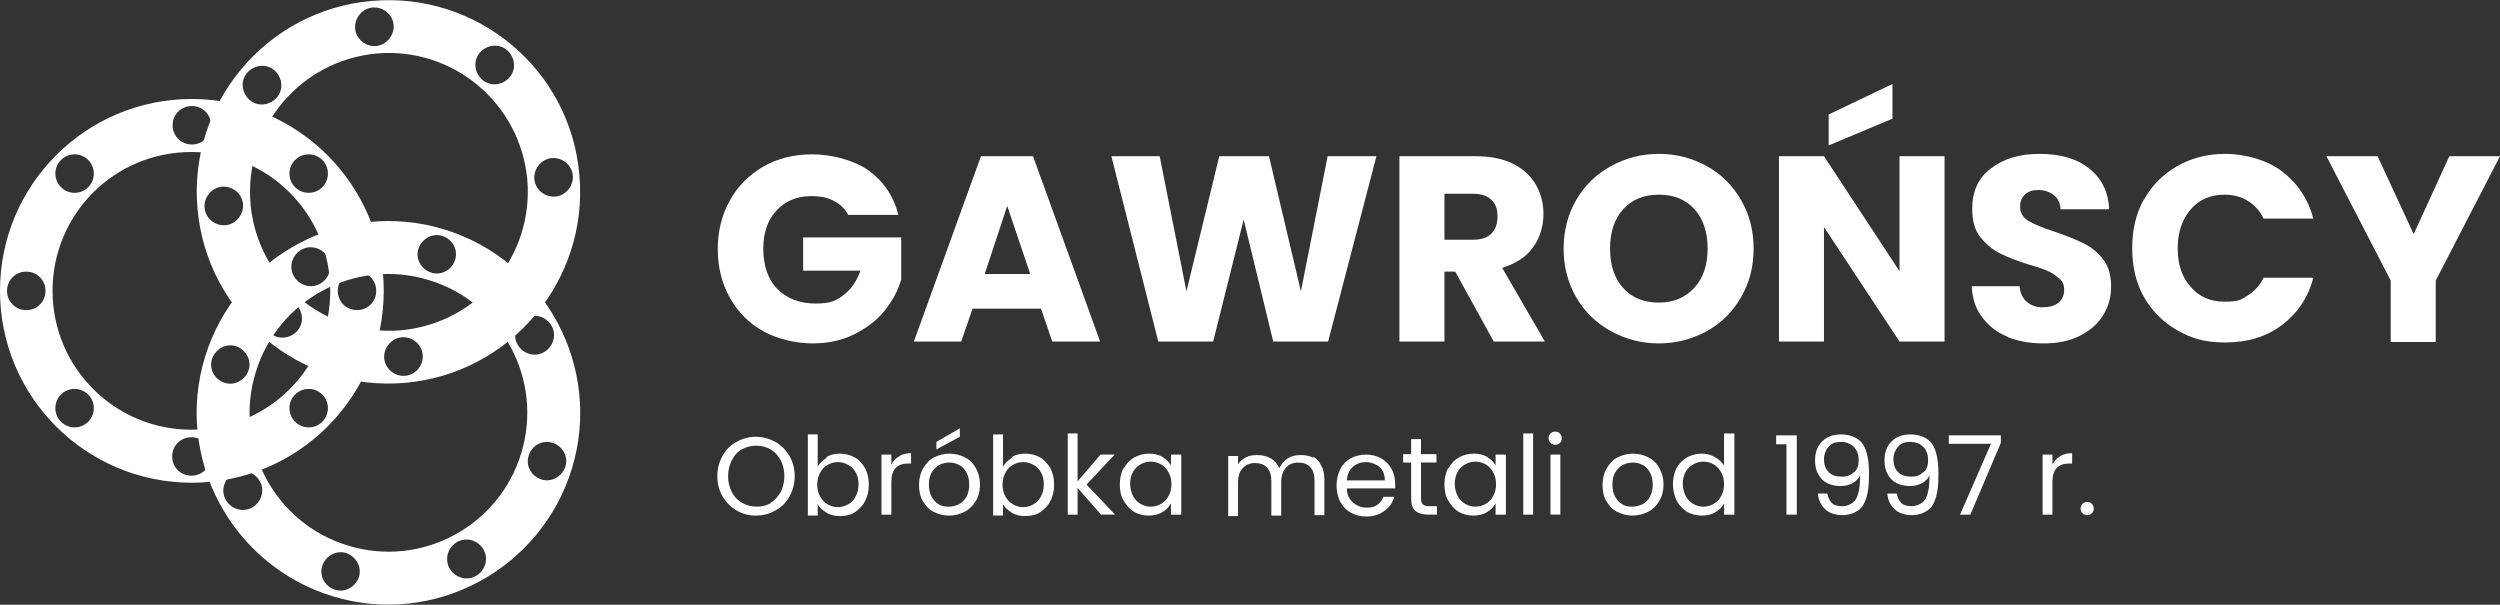 <?xml version="1.0" encoding="UTF-8"?><svg id="uuid-9951de1e-e0e4-4cd4-b030-b305dafca562" xmlns="http://www.w3.org/2000/svg" viewBox="0 0 532.9 128.9"><rect x="0" y="0" width="532.9" height="128.9" fill="#333333" stroke="none"/><defs><style>.uuid-b37d30a0-40c9-45cb-a8a2-1f45659e8c5a{fill:#fff;stroke-width:0px;}</style></defs><g id="uuid-671bccc6-703b-40ae-b6b0-34bd250ee658"><path class="uuid-b37d30a0-40c9-45cb-a8a2-1f45659e8c5a" d="m40.9,21.1C18.3,21.1,0,39.4,0,62s18.3,40.9,40.9,40.9,40.9-18.3,40.9-40.9S63.4,21.1,40.9,21.1Zm22,13c1.6-1.6,4.2-1.6,5.8,0,1.6,1.6,1.6,4.2,0,5.8-1.6,1.6-4.2,1.6-5.8,0-1.6-1.6-1.6-4.2,0-5.8Zm-22-11.5c2.3,0,4.1,1.8,4.1,4.1s-1.8,4.1-4.1,4.1-4.1-1.8-4.1-4.1,1.8-4.1,4.1-4.1Zm-27.9,11.5c1.6-1.6,4.2-1.6,5.8,0,1.6,1.6,1.6,4.2,0,5.8-1.6,1.6-4.2,1.6-5.8,0-1.6-1.6-1.6-4.2,0-5.8Zm-7.4,32c-2.3,0-4.1-1.8-4.1-4.1s1.8-4.1,4.1-4.1,4.1,1.8,4.1,4.1-1.8,4.1-4.1,4.1Zm13.2,23.8c-1.6,1.6-4.2,1.6-5.8,0-1.6-1.6-1.6-4.2,0-5.8,1.6-1.6,4.2-1.6,5.8,0,1.6,1.6,1.6,4.2,0,5.8Zm22,11.5c-2.3,0-4.1-1.8-4.1-4.1s1.8-4.1,4.1-4.1,4.1,1.8,4.1,4.1-1.8,4.1-4.1,4.1Zm27.9-11.5c-1.6,1.6-4.2,1.6-5.8,0-1.6-1.6-1.6-4.2,0-5.8,1.6-1.6,4.2-1.6,5.8,0s1.6,4.2,0,5.8Zm-27.9,1.7c-16.3,0-29.6-13.2-29.6-29.6s13.2-29.6,29.6-29.6,29.6,13.2,29.6,29.6-13.2,29.6-29.6,29.6Zm35.3-25.5c-2.3,0-4.1-1.8-4.1-4.1s1.8-4.1,4.1-4.1,4.1,1.8,4.1,4.1-1.8,4.1-4.1,4.1Z"/><path class="uuid-b37d30a0-40c9-45cb-a8a2-1f45659e8c5a" d="m79.2.2c-22.5,2-39.1,21.9-37.1,44.3,2,22.5,21.9,39.1,44.3,37.1,22.5-2,39.1-21.9,37.1-44.3C121.6,14.8,101.7-1.8,79.2.2Zm23.1,11c1.5-1.7,4.1-2,5.8-.5,1.7,1.5,2,4.1.5,5.8-1.5,1.7-4.1,2-5.8.5-1.7-1.5-2-4.1-.5-5.8ZM79.4,1.6c2.3-.2,4.3,1.5,4.5,3.7s-1.5,4.3-3.7,4.5c-2.3.2-4.3-1.5-4.5-3.7s1.5-4.3,3.7-4.5Zm-26.7,13.9c1.5-1.7,4.1-2,5.8-.5,1.7,1.5,2,4.1.5,5.8-1.5,1.7-4.1,2-5.8.5-1.7-1.5-2-4.1-.5-5.8Zm-4.6,32.5c-2.3.2-4.3-1.5-4.5-3.7s1.5-4.3,3.7-4.5c2.3-.2,4.3,1.5,4.5,3.7s-1.5,4.3-3.7,4.5Zm15.3,22.5c-1.5,1.7-4.1,2-5.8.5-1.7-1.5-2-4.1-.5-5.8s4.1-2,5.8-.5c1.7,1.5,2,4.1.5,5.8Zm23,9.6c-2.3.2-4.3-1.5-4.5-3.7s1.5-4.3,3.7-4.5c2.3-.2,4.3,1.5,4.5,3.7.2,2.3-1.5,4.3-3.7,4.5Zm26.7-13.9c-1.5,1.7-4.1,2-5.8.5-1.7-1.5-2-4.1-.5-5.8,1.5-1.7,4.1-2,5.8-.5,1.7,1.5,2,4.1.5,5.8Zm-27.6,4.2c-16.3,1.4-30.6-10.6-32.1-26.9-1.4-16.3,10.6-30.6,26.9-32.1,16.3-1.4,30.6,10.6,32.1,26.9,1.4,16.3-10.6,30.6-26.9,32.1Zm32.9-28.5c-2.3.2-4.3-1.5-4.5-3.7s1.5-4.3,3.7-4.5c2.3-.2,4.3,1.5,4.5,3.7s-1.5,4.3-3.7,4.5Z"/><path class="uuid-b37d30a0-40c9-45cb-a8a2-1f45659e8c5a" d="m94.7,48.9c-21.6-6.6-44.4,5.7-51,27.2-6.6,21.6,5.7,44.4,27.2,51,21.6,6.6,44.4-5.7,51-27.2,6.6-21.6-5.7-44.4-27.2-51Zm17.3,18.9c2-1.1,4.5-.3,5.6,1.7,1.1,2,.3,4.5-1.7,5.6-2,1.1-4.5.3-5.6-1.7-1.1-2-.3-4.5,1.7-5.6Zm-17.7-17.5c2.2.7,3.4,3,2.7,5.1-.7,2.2-3,3.4-5.1,2.7-2.2-.7-3.4-3-2.7-5.1s3-3.4,5.1-2.7Zm-30,2.9c2-1.1,4.5-.3,5.6,1.7,1.1,2,.3,4.5-1.7,5.6-2,1.1-4.5.3-5.6-1.7-1.1-2-.3-4.5,1.7-5.6Zm-16.4,28.4c-2.2-.7-3.4-3-2.7-5.1s3-3.4,5.1-2.7,3.4,3,2.7,5.1-3,3.4-5.1,2.7Zm5.8,26.6c-2,1.1-4.5.3-5.6-1.7-1.1-2-.3-4.5,1.7-5.6,2-1.1,4.5-.3,5.6,1.7,1.1,2,.3,4.5-1.7,5.6Zm17.7,17.5c-2.2-.7-3.4-3-2.7-5.1s3-3.4,5.1-2.7,3.4,3,2.7,5.1-3,3.4-5.1,2.7Zm30-2.9c-2,1.1-4.5.3-5.6-1.7-1.1-2-.3-4.5,1.7-5.6,2-1.1,4.5-.3,5.6,1.7s.3,4.5-1.7,5.6Zm-27.2-6.5c-15.6-4.7-24.5-21.3-19.7-36.9,4.7-15.6,21.3-24.5,36.9-19.7,15.6,4.7,24.5,21.3,19.7,36.9-4.7,15.6-21.3,24.5-36.9,19.7Zm41.2-14.1c-2.2-.7-3.4-3-2.7-5.1.7-2.2,3-3.4,5.1-2.7,2.2.7,3.4,3,2.7,5.1s-3,3.4-5.1,2.7Z"/><path class="uuid-b37d30a0-40c9-45cb-a8a2-1f45659e8c5a" d="m157,108.8c-1.2-.7-2.2-1.7-3-3-.7-1.3-1.1-2.7-1.1-4.3s.4-3,1.1-4.3c.7-1.3,1.7-2.3,3-3,1.2-.7,2.6-1.1,4.1-1.1s2.9.4,4.2,1.1c1.2.7,2.2,1.7,3,3,.7,1.3,1.1,2.7,1.1,4.3s-.4,3-1.1,4.3c-.7,1.3-1.7,2.3-3,3-1.2.7-2.6,1.1-4.2,1.1s-2.9-.4-4.1-1.1Zm7.2-1.6c.9-.5,1.6-1.3,2.2-2.3.5-1,.8-2.1.8-3.4s-.3-2.5-.8-3.4c-.5-1-1.2-1.7-2.1-2.3-.9-.5-1.9-.8-3.1-.8s-2.2.3-3.1.8c-.9.5-1.6,1.3-2.1,2.3-.5,1-.8,2.1-.8,3.4s.3,2.4.8,3.4c.5,1,1.2,1.7,2.2,2.3.9.5,1.9.8,3.1.8s2.2-.3,3.1-.8Z"/><path class="uuid-b37d30a0-40c9-45cb-a8a2-1f45659e8c5a" d="m176.2,97.4c.8-.5,1.8-.7,2.9-.7s2.2.3,3.1.8c.9.5,1.6,1.3,2.2,2.3.5,1,.8,2.1.8,3.5s-.3,2.5-.8,3.5-1.3,1.8-2.2,2.4c-.9.6-2,.8-3.1.8s-2.1-.2-2.9-.7c-.8-.5-1.5-1.1-1.9-1.8v2.4h-2.1v-17.3h2.1v6.9c.4-.8,1.1-1.4,1.9-1.9Zm6.2,3.3c-.4-.7-.9-1.3-1.6-1.6-.7-.4-1.4-.6-2.2-.6s-1.5.2-2.2.6c-.7.4-1.2.9-1.6,1.7-.4.7-.6,1.6-.6,2.5s.2,1.8.6,2.5c.4.7.9,1.3,1.6,1.7.7.4,1.4.6,2.2.6s1.5-.2,2.2-.6c.7-.4,1.2-.9,1.6-1.7.4-.7.6-1.6.6-2.6s-.2-1.8-.6-2.5Z"/><path class="uuid-b37d30a0-40c9-45cb-a8a2-1f45659e8c5a" d="m191.7,97.2c.7-.4,1.5-.6,2.5-.6v2.2h-.6c-2.4,0-3.6,1.3-3.6,3.9v7h-2.1v-12.8h2.1v2.1c.4-.7.9-1.3,1.6-1.7Z"/><path class="uuid-b37d30a0-40c9-45cb-a8a2-1f45659e8c5a" d="m199,109.1c-1-.5-1.7-1.3-2.3-2.3s-.8-2.2-.8-3.5.3-2.5.9-3.5c.6-1,1.3-1.8,2.3-2.3s2.1-.8,3.3-.8,2.3.3,3.3.8,1.8,1.3,2.3,2.3c.6,1,.9,2.2.9,3.5s-.3,2.5-.9,3.5c-.6,1-1.4,1.8-2.4,2.3-1,.5-2.1.8-3.3.8s-2.3-.3-3.3-.8Zm5.4-1.6c.7-.4,1.2-.9,1.6-1.6.4-.7.6-1.6.6-2.6s-.2-1.9-.6-2.6-.9-1.3-1.6-1.6c-.7-.4-1.4-.5-2.1-.5s-1.5.2-2.1.5c-.6.4-1.2.9-1.6,1.6-.4.7-.6,1.6-.6,2.6s.2,1.9.6,2.6c.4.7.9,1.3,1.5,1.6.6.4,1.3.5,2.1.5s1.5-.2,2.2-.5Zm.2-14.4l-5,2.7v-1.6l5-2.9v1.8Z"/><path class="uuid-b37d30a0-40c9-45cb-a8a2-1f45659e8c5a" d="m215.7,97.4c.8-.5,1.8-.7,2.9-.7s2.2.3,3.1.8c.9.5,1.6,1.3,2.2,2.3.5,1,.8,2.1.8,3.5s-.3,2.5-.8,3.5-1.3,1.8-2.2,2.4c-.9.6-2,.8-3.1.8s-2.1-.2-2.9-.7c-.8-.5-1.5-1.1-1.9-1.8v2.4h-2.1v-17.3h2.1v6.9c.4-.8,1.1-1.4,1.9-1.9Zm6.2,3.3c-.4-.7-.9-1.3-1.6-1.6-.7-.4-1.4-.6-2.2-.6s-1.5.2-2.2.6c-.7.4-1.2.9-1.6,1.7-.4.7-.6,1.6-.6,2.5s.2,1.8.6,2.5c.4.7.9,1.3,1.6,1.7.7.4,1.4.6,2.2.6s1.5-.2,2.2-.6c.7-.4,1.2-.9,1.6-1.7.4-.7.6-1.6.6-2.6s-.2-1.8-.6-2.5Z"/><path class="uuid-b37d30a0-40c9-45cb-a8a2-1f45659e8c5a" d="m234.7,109.7l-5-5.7v5.7h-2.1v-17.3h2.1v10.2l4.9-5.7h3l-6,6.4,6.1,6.4h-2.9Z"/><path class="uuid-b37d30a0-40c9-45cb-a8a2-1f45659e8c5a" d="m239.6,99.8c.5-1,1.3-1.8,2.2-2.3.9-.5,2-.8,3.1-.8s2.1.2,2.9.7c.8.5,1.4,1.1,1.8,1.8v-2.3h2.2v12.8h-2.2v-2.4c-.4.7-1,1.4-1.9,1.9-.8.5-1.8.7-2.9.7s-2.2-.3-3.1-.8c-.9-.6-1.6-1.4-2.2-2.4s-.8-2.2-.8-3.5.3-2.5.8-3.5Zm9.5.9c-.4-.7-.9-1.3-1.6-1.7-.7-.4-1.4-.6-2.2-.6s-1.5.2-2.2.6c-.7.4-1.2.9-1.6,1.6-.4.7-.6,1.6-.6,2.5s.2,1.8.6,2.6c.4.7.9,1.3,1.6,1.7.7.4,1.4.6,2.2.6s1.5-.2,2.2-.6c.7-.4,1.2-.9,1.6-1.7.4-.7.6-1.6.6-2.5s-.2-1.8-.6-2.5Z"/><path class="uuid-b37d30a0-40c9-45cb-a8a2-1f45659e8c5a" d="m279.8,97.3c.8.4,1.4,1,1.8,1.9.5.8.7,1.8.7,3v7.6h-2.1v-7.3c0-1.3-.3-2.3-.9-2.9-.6-.7-1.5-1-2.6-1s-2,.4-2.6,1.1-1,1.7-1,3.1v7.1h-2.1v-7.3c0-1.3-.3-2.3-.9-2.9-.6-.7-1.5-1-2.6-1s-2,.4-2.6,1.1c-.7.7-1,1.7-1,3.1v7.1h-2.1v-12.8h2.1v1.8c.4-.7,1-1.2,1.7-1.5.7-.4,1.5-.5,2.4-.5s2,.2,2.9.7c.8.5,1.4,1.2,1.8,2.1.4-.9,1-1.6,1.8-2.1.8-.5,1.7-.7,2.8-.7s1.9.2,2.7.6Z"/><path class="uuid-b37d30a0-40c9-45cb-a8a2-1f45659e8c5a" d="m297.4,104.1h-10.3c0,1.3.5,2.3,1.3,3s1.7,1.1,2.9,1.1,1.7-.2,2.3-.6c.6-.4,1-1,1.3-1.7h2.3c-.3,1.2-1,2.2-2.1,3s-2.3,1.2-3.8,1.2-2.3-.3-3.3-.8c-1-.5-1.7-1.3-2.3-2.3-.5-1-.8-2.2-.8-3.5s.3-2.5.8-3.5,1.3-1.8,2.2-2.3,2.1-.8,3.3-.8,2.3.3,3.2.8c.9.5,1.7,1.3,2.2,2.2.5.9.8,2,.8,3.1s0,.8,0,1.3Zm-2.7-3.8c-.4-.6-.8-1-1.5-1.3-.6-.3-1.3-.5-2-.5-1.1,0-2,.3-2.8,1s-1.2,1.6-1.3,2.9h8.1c0-.8-.2-1.5-.5-2.1Z"/><path class="uuid-b37d30a0-40c9-45cb-a8a2-1f45659e8c5a" d="m302.9,98.6v7.6c0,.6.1,1.1.4,1.3.3.3.7.4,1.4.4h1.6v1.8h-1.9c-1.2,0-2.1-.3-2.7-.8-.6-.5-.9-1.4-.9-2.7v-7.6h-1.7v-1.8h1.7v-3.2h2.1v3.2h3.3v1.8h-3.3Z"/><path class="uuid-b37d30a0-40c9-45cb-a8a2-1f45659e8c5a" d="m308.8,99.8c.5-1,1.3-1.8,2.2-2.3.9-.5,2-.8,3.1-.8s2.1.2,2.9.7c.8.5,1.4,1.1,1.8,1.8v-2.3h2.2v12.8h-2.2v-2.4c-.4.7-1,1.4-1.9,1.9-.8.5-1.8.7-2.9.7s-2.2-.3-3.1-.8c-.9-.6-1.6-1.4-2.2-2.4s-.8-2.2-.8-3.5.3-2.5.8-3.5Zm9.5.9c-.4-.7-.9-1.3-1.6-1.7-.7-.4-1.4-.6-2.2-.6s-1.5.2-2.2.6c-.7.4-1.2.9-1.6,1.6-.4.7-.6,1.6-.6,2.5s.2,1.8.6,2.6c.4.7.9,1.3,1.6,1.7.7.4,1.4.6,2.2.6s1.5-.2,2.2-.6c.7-.4,1.2-.9,1.6-1.7.4-.7.6-1.6.6-2.5s-.2-1.8-.6-2.5Z"/><path class="uuid-b37d30a0-40c9-45cb-a8a2-1f45659e8c5a" d="m326.8,92.4v17.3h-2.1v-17.3h2.1Z"/><path class="uuid-b37d30a0-40c9-45cb-a8a2-1f45659e8c5a" d="m330.5,94.4c-.3-.3-.4-.6-.4-1s.1-.7.4-1c.3-.3.6-.4,1-.4s.7.1,1,.4c.3.3.4.6.4,1s-.1.8-.4,1c-.3.3-.6.4-1,.4s-.7-.1-1-.4Zm2.1,2.5v12.8h-2.1v-12.8h2.1Z"/><path class="uuid-b37d30a0-40c9-45cb-a8a2-1f45659e8c5a" d="m344.7,109.1c-1-.5-1.7-1.3-2.3-2.3s-.8-2.2-.8-3.5.3-2.5.9-3.5c.6-1,1.3-1.8,2.3-2.3s2.1-.8,3.3-.8,2.3.3,3.3.8,1.8,1.3,2.3,2.3c.6,1,.9,2.2.9,3.5s-.3,2.5-.9,3.5c-.6,1-1.4,1.8-2.4,2.3-1,.5-2.1.8-3.3.8s-2.3-.3-3.3-.8Zm5.4-1.6c.7-.4,1.2-.9,1.6-1.6.4-.7.6-1.6.6-2.6s-.2-1.9-.6-2.6-.9-1.3-1.6-1.6c-.7-.4-1.4-.5-2.1-.5s-1.5.2-2.1.5c-.6.4-1.2.9-1.6,1.6-.4.7-.6,1.6-.6,2.6s.2,1.9.6,2.6c.4.7.9,1.3,1.5,1.6.6.4,1.3.5,2.1.5s1.5-.2,2.2-.5Z"/><path class="uuid-b37d30a0-40c9-45cb-a8a2-1f45659e8c5a" d="m357.4,99.8c.5-1,1.3-1.8,2.2-2.3.9-.5,2-.8,3.1-.8s1.9.2,2.8.7c.9.5,1.5,1.1,2,1.8v-6.8h2.2v17.3h-2.2v-2.4c-.4.8-1,1.4-1.9,1.9-.8.5-1.8.7-2.9.7s-2.2-.3-3.1-.8c-.9-.6-1.7-1.4-2.2-2.4s-.8-2.2-.8-3.5.3-2.5.8-3.5Zm9.5.9c-.4-.7-.9-1.3-1.6-1.7-.7-.4-1.4-.6-2.2-.6s-1.5.2-2.2.6c-.7.4-1.2.9-1.6,1.6-.4.7-.6,1.6-.6,2.5s.2,1.8.6,2.6c.4.7.9,1.3,1.6,1.7.7.4,1.4.6,2.2.6s1.5-.2,2.2-.6c.7-.4,1.2-.9,1.6-1.7.4-.7.6-1.6.6-2.5s-.2-1.8-.6-2.5Z"/><path class="uuid-b37d30a0-40c9-45cb-a8a2-1f45659e8c5a" d="m378.6,94.7v-1.9h4.4v16.9h-2.2v-15h-2.2Z"/><path class="uuid-b37d30a0-40c9-45cb-a8a2-1f45659e8c5a" d="m390.4,107.2c.6.5,1.3.7,2.3.7s2.3-.5,2.9-1.5c.6-1,.9-2.7.9-5.1-.3.7-.9,1.3-1.6,1.7-.8.4-1.6.6-2.6.6s-2-.2-2.8-.6c-.8-.4-1.5-1.1-1.9-1.9-.5-.8-.7-1.8-.7-3,0-1.7.5-3,1.5-4,1-1,2.3-1.5,4.1-1.5s3.7.7,4.6,2.1c.9,1.4,1.3,3.5,1.3,6.3s-.2,3.6-.5,4.9c-.4,1.3-.9,2.3-1.8,2.9s-2,1-3.4,1-2.8-.4-3.7-1.3c-.9-.9-1.4-2-1.5-3.3h2c.2.9.5,1.6,1.1,2.1Zm4.8-6.5c.7-.6,1-1.5,1-2.6s-.3-2.1-1-2.8c-.7-.7-1.6-1.1-2.8-1.1s-2,.3-2.6,1c-.6.7-1,1.6-1,2.7s.3,2.1,1,2.7c.6.7,1.6,1,2.8,1s1.9-.3,2.6-1Z"/><path class="uuid-b37d30a0-40c9-45cb-a8a2-1f45659e8c5a" d="m405.2,107.2c.6.5,1.3.7,2.3.7s2.3-.5,2.9-1.5c.6-1,.9-2.7.9-5.1-.3.7-.9,1.3-1.6,1.7-.8.4-1.6.6-2.6.6s-2-.2-2.8-.6c-.8-.4-1.5-1.1-1.9-1.9-.5-.8-.7-1.8-.7-3,0-1.7.5-3,1.5-4,1-1,2.3-1.5,4.1-1.5s3.7.7,4.6,2.1c.9,1.4,1.3,3.5,1.3,6.3s-.2,3.6-.5,4.9c-.4,1.3-.9,2.3-1.8,2.9s-2,1-3.4,1-2.8-.4-3.7-1.3c-.9-.9-1.4-2-1.5-3.3h2c.2.9.5,1.6,1.1,2.1Zm4.8-6.5c.7-.6,1-1.5,1-2.6s-.3-2.1-1-2.8c-.7-.7-1.6-1.1-2.8-1.1s-2,.3-2.6,1c-.6.7-1,1.6-1,2.7s.3,2.1,1,2.7c.6.7,1.6,1,2.8,1s1.9-.3,2.6-1Z"/><path class="uuid-b37d30a0-40c9-45cb-a8a2-1f45659e8c5a" d="m426.5,94.4l-6.5,15.3h-2.2l6.6-15.1h-9v-1.8h11.1v1.6Z"/><path class="uuid-b37d30a0-40c9-45cb-a8a2-1f45659e8c5a" d="m439.2,97.2c.7-.4,1.5-.6,2.5-.6v2.2h-.6c-2.4,0-3.6,1.3-3.6,3.9v7h-2.1v-12.8h2.1v2.1c.4-.7.9-1.3,1.6-1.7Z"/><path class="uuid-b37d30a0-40c9-45cb-a8a2-1f45659e8c5a" d="m443.9,109.4c-.3-.3-.4-.6-.4-1s.1-.7.4-1c.3-.3.6-.4,1-.4s.7.1,1,.4c.3.3.4.6.4,1s-.1.8-.4,1c-.3.3-.6.4-1,.4s-.7-.1-1-.4Z"/><path class="uuid-b37d30a0-40c9-45cb-a8a2-1f45659e8c5a" d="m180.8,45.8c-.7-1.3-1.7-2.3-3.1-3-1.3-.7-2.9-1-4.7-1-3.1,0-5.6,1-7.5,3.1-1.9,2-2.8,4.8-2.8,8.2s1,6.5,3,8.5,4.7,3.1,8.1,3.1,4.4-.6,6-1.8,2.8-2.9,3.6-5.2h-12.2v-7.1h20.9v9c-.7,2.4-1.9,4.6-3.6,6.7-1.7,2.1-3.9,3.7-6.5,5-2.6,1.3-5.6,1.9-8.9,1.9s-7.4-.9-10.4-2.6c-3.1-1.7-5.4-4.1-7.1-7.1-1.7-3-2.6-6.5-2.6-10.4s.9-7.4,2.6-10.4c1.7-3.1,4.1-5.4,7.1-7.2,3-1.7,6.5-2.6,10.4-2.6s8.7,1.1,12,3.4c3.2,2.3,5.4,5.5,6.4,9.5h-10.6Z"/><path class="uuid-b37d30a0-40c9-45cb-a8a2-1f45659e8c5a" d="m222.1,65.8h-14.8l-2.4,7h-10.1l14.3-39.5h11.1l14.3,39.5h-10.2l-2.4-7Zm-2.5-7.4l-4.9-14.5-4.8,14.5h9.7Z"/><path class="uuid-b37d30a0-40c9-45cb-a8a2-1f45659e8c5a" d="m293.4,33.3l-10.3,39.5h-11.7l-6.3-26-6.5,26h-11.7l-10-39.5h10.3l5.7,28.8,7-28.8h10.6l6.8,28.8,5.7-28.8h10.4Z"/><path class="uuid-b37d30a0-40c9-45cb-a8a2-1f45659e8c5a" d="m318.4,72.8l-8.2-14.9h-2.3v14.9h-9.6v-39.5h16.2c3.1,0,5.8.5,8,1.6,2.2,1.1,3.8,2.6,4.9,4.5,1.1,1.9,1.6,4,1.6,6.3s-.7,5-2.2,7c-1.5,2.1-3.7,3.5-6.6,4.4l9.1,15.7h-10.9Zm-10.5-21.7h6c1.8,0,3.1-.4,4-1.3.9-.9,1.3-2.1,1.3-3.7s-.4-2.7-1.3-3.5c-.9-.9-2.2-1.3-4-1.3h-6v9.8Z"/><path class="uuid-b37d30a0-40c9-45cb-a8a2-1f45659e8c5a" d="m343.4,70.6c-3.1-1.7-5.6-4.1-7.4-7.2-1.8-3.1-2.7-6.6-2.7-10.4s.9-7.3,2.7-10.4c1.8-3.1,4.3-5.5,7.4-7.2,3.1-1.7,6.5-2.6,10.2-2.6s7.1.9,10.2,2.6c3.1,1.7,5.5,4.1,7.3,7.2,1.8,3.1,2.7,6.5,2.7,10.4s-.9,7.3-2.7,10.4c-1.8,3.1-4.2,5.5-7.3,7.2-3.1,1.7-6.5,2.6-10.2,2.6s-7.1-.9-10.2-2.6Zm17.8-9.3c1.9-2.1,2.8-4.9,2.8-8.3s-.9-6.3-2.8-8.4c-1.9-2.1-4.4-3.1-7.6-3.1s-5.7,1-7.6,3.1c-1.9,2.1-2.8,4.9-2.8,8.4s.9,6.3,2.8,8.4,4.4,3.1,7.6,3.1,5.7-1.1,7.6-3.2Z"/><path class="uuid-b37d30a0-40c9-45cb-a8a2-1f45659e8c5a" d="m414.5,72.8h-9.6l-16.1-24.4v24.4h-9.6v-39.5h9.6l16.1,24.5v-24.5h9.6v39.5Zm-11.1-47.5l-13.6,5.7v-6.6l13.6-6.5v7.5Z"/><path class="uuid-b37d30a0-40c9-45cb-a8a2-1f45659e8c5a" d="m428,71.8c-2.3-.9-4.1-2.3-5.5-4.2-1.4-1.8-2.1-4.1-2.2-6.6h10.2c.1,1.5.7,2.6,1.5,3.3.9.8,2,1.2,3.4,1.2s2.6-.3,3.4-1c.8-.7,1.2-1.6,1.2-2.7s-.3-1.8-1-2.4c-.7-.6-1.5-1.2-2.4-1.6s-2.3-.9-4.1-1.4c-2.6-.8-4.6-1.6-6.2-2.4-1.6-.8-3-2-4.2-3.5-1.2-1.5-1.7-3.5-1.7-6,0-3.7,1.3-6.6,4-8.6,2.7-2.1,6.1-3.1,10.4-3.1s7.9,1,10.5,3.1c2.7,2.1,4.1,5,4.3,8.7h-10.4c0-1.3-.5-2.3-1.4-3-.9-.7-2-1.1-3.3-1.1s-2.1.3-2.8.9c-.7.6-1.1,1.5-1.1,2.7s.6,2.3,1.8,3c1.2.7,3.1,1.5,5.6,2.3,2.6.9,4.6,1.7,6.2,2.5,1.6.8,3,1.9,4.1,3.4,1.2,1.5,1.7,3.4,1.7,5.8s-.6,4.3-1.7,6.1c-1.1,1.8-2.8,3.3-5,4.4-2.2,1.1-4.7,1.6-7.7,1.6s-5.5-.5-7.8-1.4Z"/><path class="uuid-b37d30a0-40c9-45cb-a8a2-1f45659e8c5a" d="m457,42.6c1.7-3.1,4-5.4,7.1-7.2,3-1.7,6.4-2.6,10.3-2.6s8.7,1.2,12,3.7c3.3,2.5,5.6,5.9,6.7,10.1h-10.6c-.8-1.7-1.9-2.9-3.4-3.8-1.4-.9-3.1-1.3-4.9-1.3-3,0-5.4,1-7.2,3.1-1.8,2.1-2.8,4.8-2.8,8.3s.9,6.2,2.8,8.3c1.8,2.1,4.2,3.1,7.2,3.1s3.5-.4,4.9-1.3c1.4-.9,2.6-2.1,3.4-3.8h10.6c-1.1,4.3-3.4,7.6-6.7,10.1-3.3,2.5-7.4,3.7-12,3.7s-7.3-.9-10.3-2.6c-3-1.7-5.4-4.1-7.1-7.1s-2.5-6.5-2.5-10.4.8-7.4,2.5-10.4Z"/><path class="uuid-b37d30a0-40c9-45cb-a8a2-1f45659e8c5a" d="m532.9,33.3l-13.7,26.5v13.1h-9.6v-13.1l-13.7-26.5h10.9l7.7,16.6,7.6-16.6h10.8Z"/></g></svg>